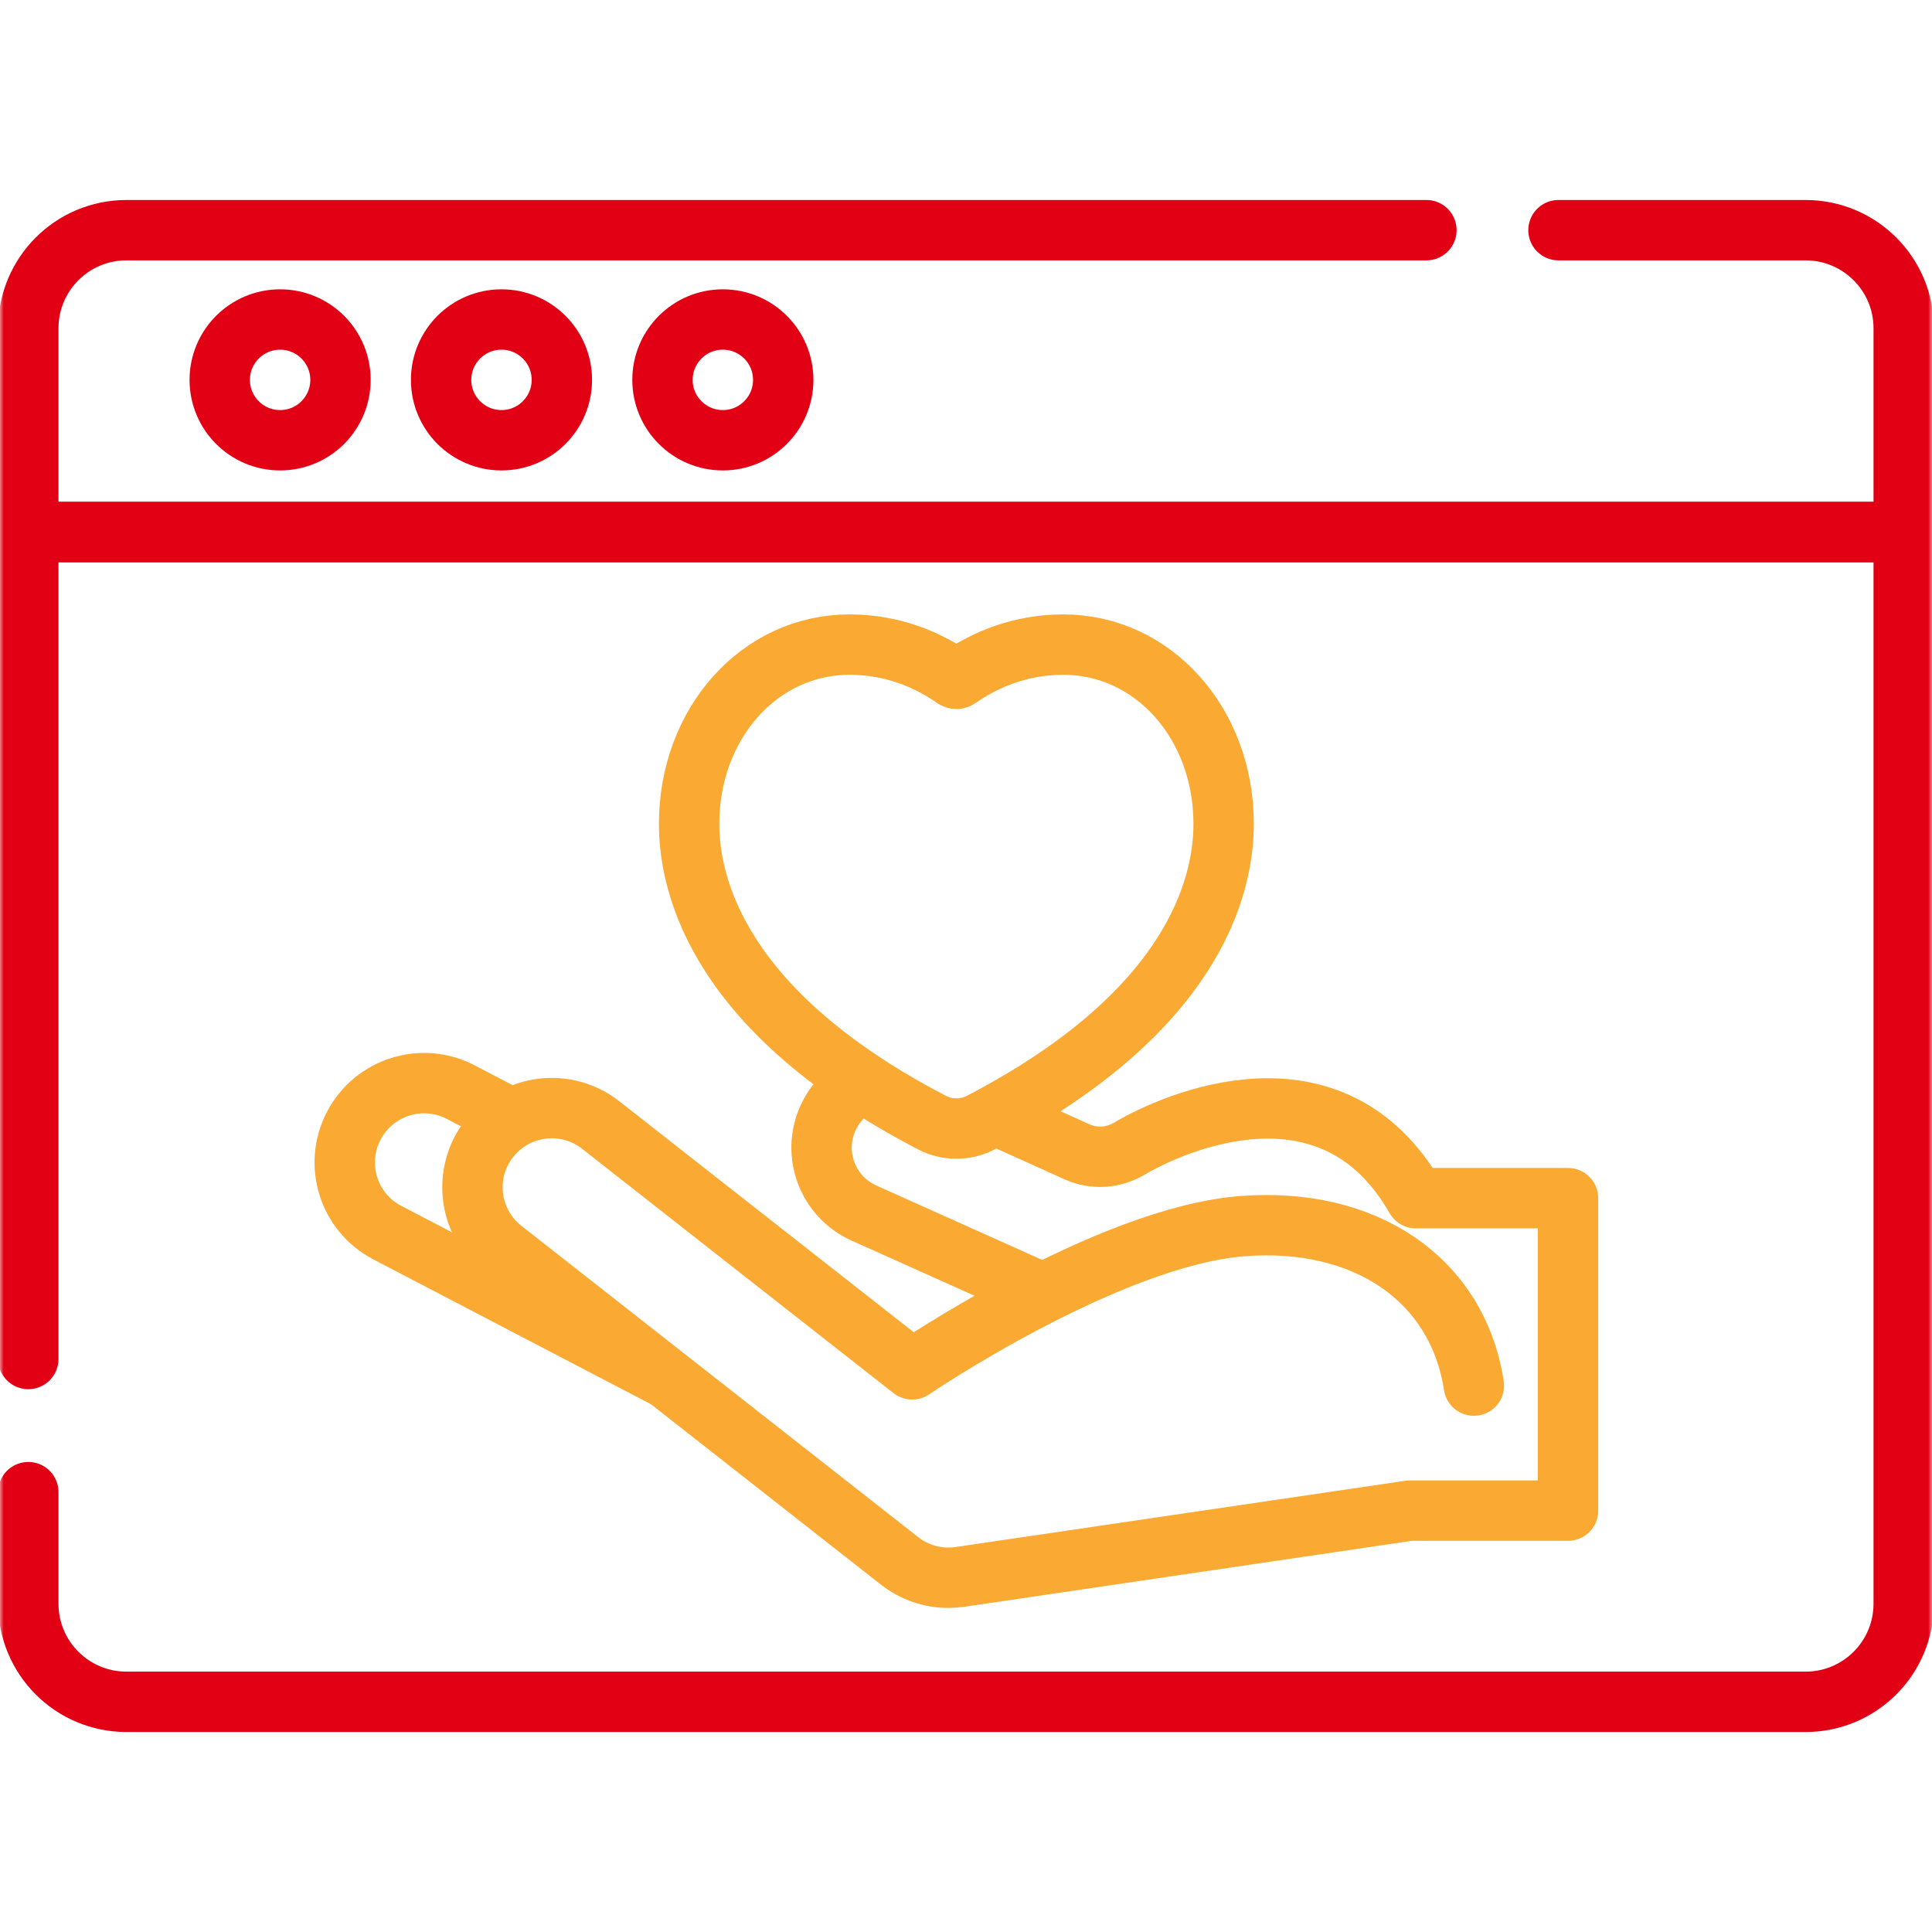 <svg xmlns="http://www.w3.org/2000/svg" width="256" height="256" viewBox="0 0 256 256" fill="none"><mask id="mask0_326_104" style="mask-type:luminance" maskUnits="userSpaceOnUse" x="0" y="0" width="256" height="256"><path d="M252 252V4H4V252H252Z" fill="white" stroke="white" stroke-width="8"></path></mask><g mask="url(#mask0_326_104)"><path d="M3.75 180.077V70.5H252.25V212.5C252.25 219.68 246.43 225.5 239.25 225.5H16.75C9.57 225.5 3.75 219.68 3.75 212.5V197.718" stroke="#E20014" stroke-width="8" stroke-miterlimit="10" stroke-linecap="round" stroke-linejoin="round"></path><path d="M206.507 30.5H239.25C246.43 30.5 252.25 36.321 252.25 43.5V70.5H3.75V43.5C3.75 36.321 9.57 30.5 16.75 30.5H189.007" stroke="#E20014" stroke-width="8" stroke-miterlimit="10" stroke-linecap="round" stroke-linejoin="round"></path><path d="M45.115 50.336C45.115 54.754 41.534 58.336 37.115 58.336C32.697 58.336 29.116 54.754 29.116 50.336C29.116 45.917 32.697 42.336 37.115 42.336C41.534 42.336 45.115 45.917 45.115 50.336Z" stroke="#E20014" stroke-width="8" stroke-miterlimit="10" stroke-linecap="round" stroke-linejoin="round"></path><path d="M74.449 50.336C74.449 54.754 70.867 58.336 66.449 58.336C62.03 58.336 58.449 54.754 58.449 50.336C58.449 45.917 62.03 42.336 66.449 42.336C70.867 42.336 74.449 45.917 74.449 50.336Z" stroke="#E20014" stroke-width="8" stroke-miterlimit="10" stroke-linecap="round" stroke-linejoin="round"></path><path d="M103.782 50.336C103.782 54.754 100.2 58.336 95.782 58.336C91.364 58.336 87.782 54.754 87.782 50.336C87.782 45.917 91.364 42.336 95.782 42.336C100.2 42.336 103.782 45.917 103.782 50.336Z" stroke="#E20014" stroke-width="8" stroke-miterlimit="10" stroke-linecap="round" stroke-linejoin="round"></path><path d="M67.353 148.002L61.047 144.713C55.909 142.031 49.564 144.026 46.876 149.165C44.188 154.305 46.175 160.645 51.313 163.326L88.162 182.551" stroke="#FAA933" stroke-width="8" stroke-miterlimit="10" stroke-linecap="round" stroke-linejoin="round"></path><path d="M132.106 147.837L142.726 152.627C144.953 153.632 147.521 153.456 149.624 152.212C155.655 148.647 176.569 139.434 187.597 158.761L207.771 158.762V200.167H186.783L127.208 208.946C126.697 209.022 126.184 209.059 125.674 209.059C123.335 209.059 121.046 208.278 119.184 206.817L66.617 165.572C62.055 161.993 61.262 155.397 64.846 150.84C68.43 146.284 75.034 145.491 79.597 149.071L120.863 181.449C120.863 181.449 146.763 163.85 164.638 162.469C180.815 161.22 193.105 169.428 195.294 183.6" stroke="#FAA933" stroke-width="8" stroke-miterlimit="10" stroke-linecap="round" stroke-linejoin="round"></path><path d="M137.598 171.109L114.475 160.734C109.681 158.583 107.544 152.961 109.7 148.176C110.645 146.08 112.257 144.493 114.174 143.551" stroke="#FAA933" stroke-width="8" stroke-miterlimit="10" stroke-linecap="round" stroke-linejoin="round"></path><path d="M112.559 85.412C118.242 85.412 122.932 87.4 126.441 89.858C126.613 89.979 126.836 89.979 127.008 89.858C130.517 87.4 135.206 85.412 140.889 85.412C152.803 85.412 162.137 95.846 162.137 109.164C162.137 117.695 157.959 134.175 129.979 148.739C128.958 149.275 127.841 149.539 126.724 149.539C125.607 149.539 124.49 149.275 123.47 148.739C95.489 134.175 91.311 117.695 91.311 109.164C91.311 95.846 100.646 85.412 112.559 85.412Z" stroke="#FAA933" stroke-width="8" stroke-miterlimit="10" stroke-linecap="round" stroke-linejoin="round"></path></g></svg>